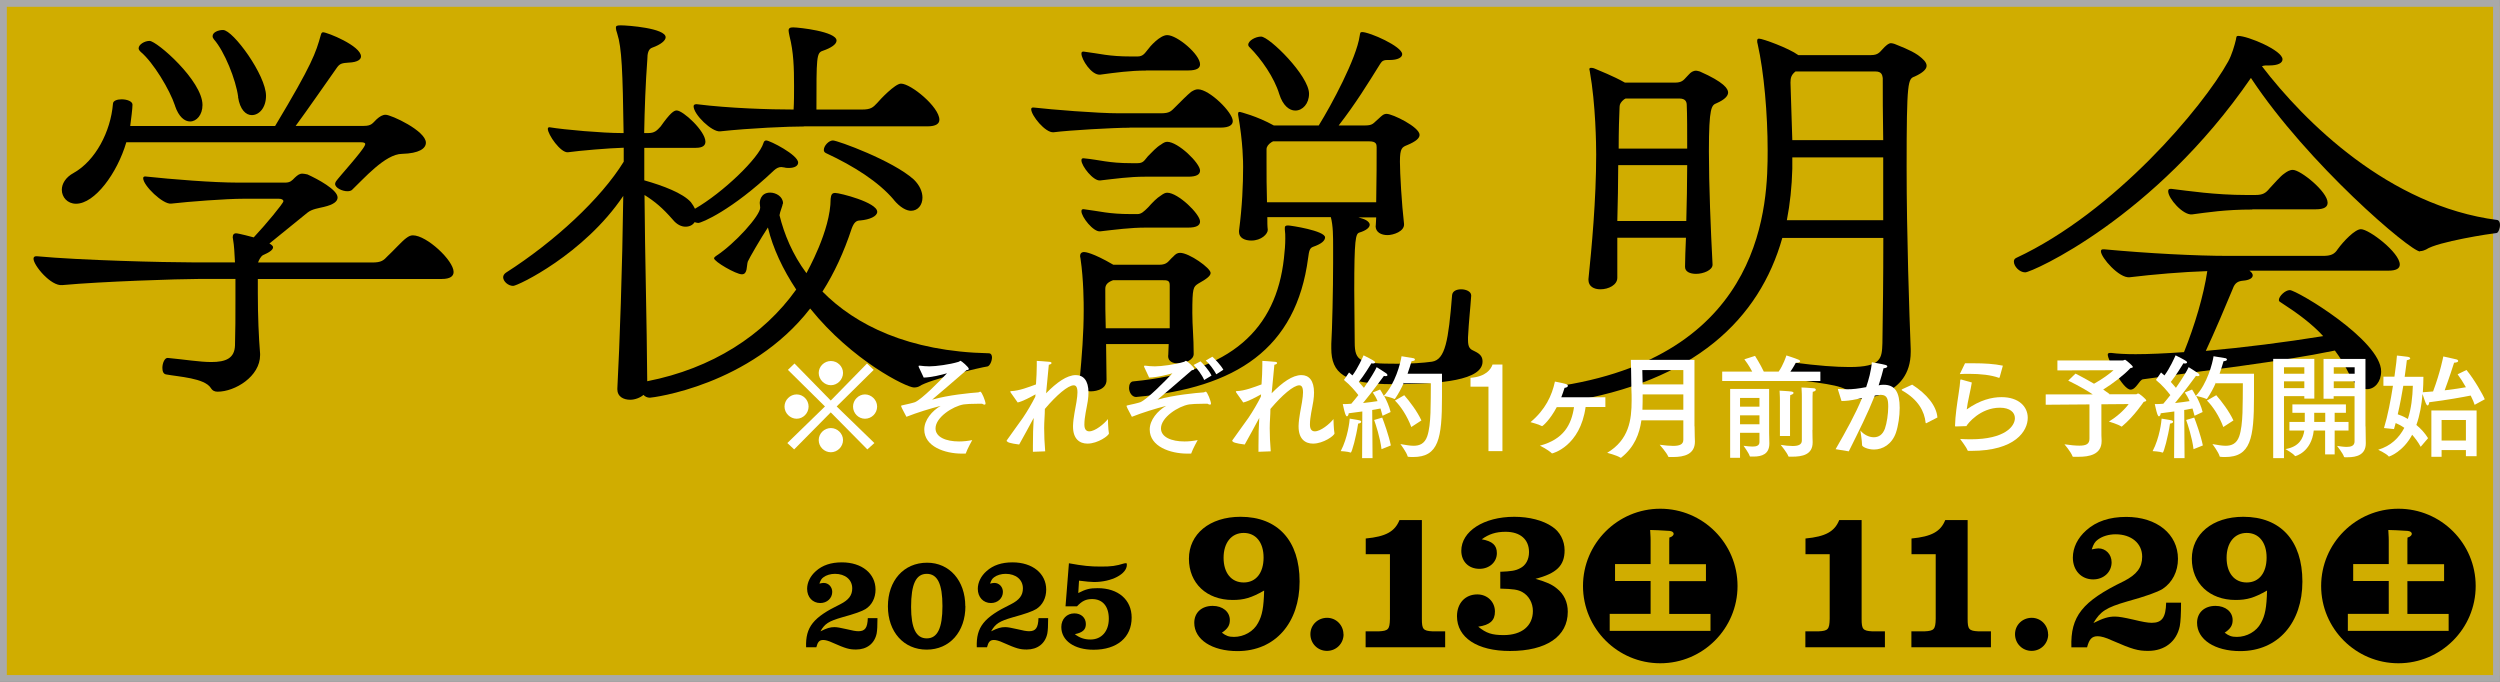 <?xml version="1.0" encoding="UTF-8"?>
<svg id="_レイヤー_2" data-name="レイヤー_2" xmlns="http://www.w3.org/2000/svg" viewBox="0 0 220.01 60">
  <rect x="0" y="0" width="220.01" height="60" fill="#808080" stroke="none"/>
  <defs>
    <style>
      .cls-1 {
        fill: #a9a9a9;
      }

      .cls-2 {
        fill: #d0ad00;
      }

      .cls-3 {
        fill: #fff;
      }
    </style>
  </defs>
  <g id="_レイヤー_1-2" data-name="レイヤー_1">
    <g>
      <rect class="cls-2" x="0" y=".5" width="220" height="59"/>
      <path class="cls-1" d="M219.4.6v58.81H.6V.6h218.81M220,0H0v60h220V0h0Z"/>
      <g>
        <path d="M70.94,56.96c-.06-1.78.62-2.63,3-3.78.75-.38,1.06-.79,1.06-1.4,0-.77-.62-1.28-1.52-1.28-.38,0-.76.11-1.01.3-.17.12-.25.25-.36.56.16-.04.3-.06.38-.06.42,0,.75.35.75.79,0,.56-.46.98-1.05.98-.68,0-1.16-.52-1.16-1.25,0-.56.28-1.13.77-1.56.58-.52,1.33-.77,2.29-.77,1.75,0,2.96.98,2.96,2.4,0,.73-.32,1.36-.88,1.71q-.46.29-2.04.72c-1.21.35-1.54.56-1.93,1.24.58-.29.86-.37,1.24-.37.22,0,.54.06,1.02.17.54.13.85.19,1.08.19.59,0,.8-.3.83-1.15h.85q0,.96-.07,1.34c-.18.89-.86,1.42-1.81,1.42-.59,0-.9-.08-2.07-.6-.36-.17-.64-.24-.82-.24-.34,0-.49.17-.61.64h-.89Z"/>
        <path d="M84.96,53.34c0,2.27-1.39,3.83-3.41,3.83s-3.41-1.56-3.41-3.81,1.38-3.84,3.45-3.84c1.97,0,3.36,1.58,3.36,3.83ZM80.18,53.41c0,1.88.44,2.77,1.38,2.77s1.38-.9,1.38-2.84-.43-2.84-1.38-2.84-1.38.9-1.38,2.92Z"/>
        <path d="M85.96,56.96c-.06-1.78.62-2.63,3-3.78.75-.38,1.06-.79,1.06-1.4,0-.77-.62-1.28-1.52-1.28-.38,0-.76.11-1.01.3-.17.12-.25.25-.36.56.16-.04.3-.06.38-.06.42,0,.75.35.75.79,0,.56-.46.98-1.05.98-.68,0-1.16-.52-1.16-1.25,0-.56.28-1.13.77-1.56.58-.52,1.33-.77,2.29-.77,1.75,0,2.96.98,2.96,2.4,0,.73-.32,1.36-.88,1.71q-.46.29-2.04.72c-1.21.35-1.54.56-1.93,1.24.58-.29.86-.37,1.24-.37.22,0,.54.06,1.02.17.54.13.85.19,1.08.19.59,0,.8-.3.83-1.15h.85q0,.96-.07,1.34c-.18.89-.86,1.42-1.81,1.42-.59,0-.9-.08-2.07-.6-.36-.17-.64-.24-.82-.24-.34,0-.49.17-.61.64h-.89Z"/>
        <path d="M94.87,52.2c.7-.36,1.04-.44,1.73-.44,1.81,0,2.99,1.02,2.99,2.59,0,1.74-1.28,2.83-3.35,2.83-1.7,0-2.84-.8-2.84-2,0-.7.48-1.2,1.15-1.2.59,0,1.01.38,1.01.94,0,.49-.28.75-.97.89.42.32.83.47,1.38.47.97,0,1.61-.72,1.61-1.83s-.56-1.73-1.47-1.73c-.54,0-.89.17-1.33.64h-1.01l.3-3.79c1.26.23,1.87.29,2.81.29s1.31-.05,2.06-.28c.06-.01.11-.02.16-.02s.07.05.07.14c0,.82-1.34,1.52-2.89,1.52-.3,0-.66-.04-1.32-.12l-.07,1.12Z"/>
        <path d="M108.59,56.05c.88,0,1.73-.48,2.12-1.22.37-.66.5-1.36.54-2.86-1.12.64-1.77.83-2.77.83-2.29,0-3.85-1.47-3.85-3.63s1.81-3.69,4.54-3.69c3.28,0,5.2,2.1,5.2,5.7s-2.12,6.12-5.47,6.12c-2.23,0-3.8-1.01-3.8-2.49,0-.9.65-1.49,1.62-1.49.88,0,1.51.52,1.51,1.25,0,.46-.18.76-.7,1.11.37.28.61.37,1.07.37ZM107.68,49.09c0,1.33.68,2.17,1.77,2.17s1.75-.85,1.75-2.19-.68-2.17-1.75-2.17-1.77.85-1.77,2.19Z"/>
        <path d="M118.24,55.82c0,.81-.64,1.46-1.46,1.46s-1.46-.65-1.46-1.47.66-1.44,1.47-1.44,1.44.66,1.44,1.46Z"/>
        <path d="M120.19,48.77v-1.38c1.77-.17,2.56-.61,2.97-1.62h1.97v8.7c0,.9.11,1.05.94,1.09h1.11v1.4h-7v-1.4h1.16c.83-.04.96-.17.98-1.09v-5.7h-2.12Z"/>
        <path d="M132,50.32c.98-.04,1.36-.09,1.77-.31.5-.24.79-.77.79-1.42,0-1.12-.77-1.79-2.06-1.79-.85,0-1.47.2-2.1.66.94.17,1.33.52,1.33,1.22,0,.79-.66,1.38-1.53,1.38-.96,0-1.6-.65-1.6-1.59,0-1.71,1.97-2.99,4.66-2.99,1.31,0,2.53.31,3.34.87.68.44,1.09,1.23,1.09,2.08,0,1.34-.7,2.03-2.56,2.51,1,.29,1.42.48,1.88.85.63.5.96,1.2.96,2.05,0,2.17-1.88,3.45-5.09,3.45-2.88,0-4.66-1.18-4.66-3.06,0-1.14.72-1.92,1.79-1.92.88,0,1.55.65,1.55,1.51,0,.79-.44,1.18-1.47,1.33.7.57,1.2.74,2.25.74,1.58,0,2.56-.81,2.56-2.12,0-.7-.35-1.34-.92-1.66-.39-.22-.79-.28-1.95-.31v-1.47Z"/>
        <path d="M146.11,44.77c3.76,0,6.8,3.05,6.8,6.8s-3.05,6.8-6.8,6.8-6.8-3.05-6.8-6.8,3.05-6.8,6.8-6.8ZM150.53,55.53v-1.5h-3.63v-2.89h3.23v-1.49h-3.23v-1.96s0-.17.01-.38c.25-.07.38-.21.38-.33,0-.13-.13-.24-.38-.26-.42-.04-1.6-.08-1.69-.08.04.52.04.92.04.92v2.08h-3.13v1.49h3.13v2.89h-3.6v1.5h8.86Z"/>
        <path d="M158.89,48.77v-1.38c1.77-.17,2.56-.61,2.97-1.62h1.97v8.7c0,.9.11,1.05.94,1.09h1.11v1.4h-7v-1.4h1.16c.83-.04.96-.17.98-1.09v-5.7h-2.12Z"/>
        <path d="M168.22,48.77v-1.38c1.77-.17,2.56-.61,2.97-1.62h1.97v8.7c0,.9.11,1.05.94,1.09h1.11v1.4h-7v-1.4h1.16c.83-.04.96-.17.98-1.09v-5.7h-2.12Z"/>
        <path d="M180.25,55.82c0,.81-.64,1.46-1.46,1.46s-1.46-.65-1.46-1.47.66-1.44,1.47-1.44,1.44.66,1.44,1.46Z"/>
        <path d="M182.29,56.96c-.09-2.73.96-4.04,4.61-5.81,1.16-.59,1.62-1.22,1.62-2.16,0-1.18-.96-1.97-2.34-1.97-.59,0-1.16.17-1.55.46-.26.18-.39.39-.55.87.24-.05.46-.09.59-.09.65,0,1.16.53,1.16,1.22,0,.87-.7,1.51-1.62,1.51-1.05,0-1.79-.79-1.79-1.92,0-.87.42-1.73,1.18-2.4.88-.79,2.05-1.18,3.52-1.18,2.69,0,4.55,1.51,4.55,3.69,0,1.12-.5,2.08-1.34,2.64q-.7.44-3.13,1.11c-1.86.54-2.36.87-2.97,1.9.88-.44,1.33-.57,1.9-.57.33,0,.83.09,1.57.26.83.2,1.31.29,1.66.29.9,0,1.24-.46,1.27-1.77h1.31q0,1.47-.11,2.06c-.28,1.36-1.33,2.18-2.78,2.18-.9,0-1.38-.13-3.19-.92-.55-.26-.98-.37-1.25-.37-.52,0-.75.26-.94.98h-1.36Z"/>
        <path d="M196.85,56.05c.88,0,1.73-.48,2.12-1.22.37-.66.5-1.36.54-2.86-1.12.64-1.77.83-2.77.83-2.29,0-3.85-1.47-3.85-3.63s1.81-3.69,4.53-3.69c3.28,0,5.2,2.1,5.2,5.7s-2.12,6.12-5.47,6.12c-2.23,0-3.8-1.01-3.8-2.49,0-.9.65-1.49,1.62-1.49.88,0,1.51.52,1.51,1.25,0,.46-.18.76-.7,1.11.37.28.61.37,1.07.37ZM195.95,49.09c0,1.33.68,2.17,1.77,2.17s1.75-.85,1.75-2.19-.68-2.17-1.75-2.17-1.77.85-1.77,2.19Z"/>
        <path d="M211.07,44.77c3.76,0,6.8,3.05,6.8,6.8s-3.05,6.8-6.8,6.8-6.8-3.05-6.8-6.8,3.05-6.8,6.8-6.8ZM215.49,55.53v-1.5h-3.63v-2.89h3.23v-1.49h-3.23v-1.96s0-.17.01-.38c.25-.07.38-.21.38-.33,0-.13-.13-.24-.38-.26-.42-.04-1.6-.08-1.69-.08.04.52.04.92.04.92v2.08h-3.13v1.49h3.13v2.89h-3.6v1.5h8.86Z"/>
      </g>
      <g>
        <path d="M22.69,24.56v1.23c0,1.99.08,3.91.2,5.35v.11c0,1.88-2.21,3.22-3.74,3.22-.24,0-.44-.07-.6-.33-.56-.87-2.81-.98-3.94-1.19-.24-.04-.32-.29-.32-.58,0-.4.2-.9.48-.87,1.49.14,2.81.36,3.82.36,1.29,0,2.05-.33,2.09-1.45.04-1.27.04-2.61.04-4.05v-1.81h-3.3c-1.65,0-8.48.22-11.94.54-1,.11-2.53-1.74-2.53-2.32,0-.14.08-.22.24-.22h.04c3.86.36,11.26.54,13.67.54h3.78c-.04-.83-.08-1.52-.16-1.95,0-.11-.04-.18-.04-.25,0-.25.12-.36.28-.36.24,0,1.45.33,1.57.36,1.05-1.12,2.61-3,2.61-3.18,0-.14-.16-.22-.4-.22h-3.1c-1.53,0-4.82.25-6.39.43-.72.07-2.45-1.59-2.45-2.24,0-.07.04-.15.16-.15h.04c2.33.25,5.95.54,8.16.54h4.14c.44,0,.6-.18.84-.43.24-.22.4-.36.68-.36.12,0,.28.04.44.07.88.4,2.65,1.34,2.65,2.03,0,.33-.32.62-1.21.83-.44.11-1.05.18-1.45.51l-3.34,2.71c.12.07.32.18.32.33,0,.18-.2.4-.88.69-.2.11-.36.43-.44.65h10.05c.8,0,1-.18,1.37-.58.4-.36,1.25-1.3,1.61-1.56.24-.18.4-.25.6-.25,1.21,0,3.58,2.21,3.58,3.22,0,.36-.28.62-1.04.62h-16.2ZM11.11,12.54c-.8,2.71-2.77,5.39-4.42,5.39-.76,0-1.25-.58-1.25-1.23,0-.51.32-1.09,1.04-1.48,1.93-1.08,3.26-3.65,3.46-6.08,0-.29.4-.4.76-.4.48,0,.96.18.96.47,0,.33-.12,1.27-.2,1.88h12.75c3.3-5.5,3.58-6.44,4.02-8,.04-.14.08-.25.2-.25.36,0,3.34,1.19,3.34,2.13,0,.25-.28.51-1.08.54-.56.04-.76.07-1.01.4-.92,1.3-2.65,3.8-3.66,5.17h5.99c.68,0,.76-.22,1.13-.58.28-.25.52-.4.8-.4.48,0,3.54,1.41,3.54,2.46,0,.51-.6.94-2.09.98-1.49,0-3.42,2.24-4.42,3.18-.08.07-.24.11-.4.11-.44,0-1.08-.29-1.08-.65,0-.07.04-.14.08-.22.24-.36,2.29-2.6,2.53-3.15.04-.07.04-.11.04-.14,0-.11-.16-.15-.4-.15H11.11ZM15.41,9.32c-.48-1.45-1.93-3.83-3.01-4.74-.12-.11-.2-.22-.2-.33,0-.33.52-.65.96-.65.64,0,4.66,3.51,4.66,5.64,0,.87-.52,1.45-1.09,1.45-.48,0-1-.4-1.33-1.38ZM20.96,8.53c-.2-1.52-1.21-4.02-2.13-5.06-.08-.11-.12-.18-.12-.29,0-.33.48-.54.92-.54.88,0,3.78,3.98,3.78,5.79,0,1.05-.6,1.7-1.25,1.7-.52,0-1.04-.47-1.21-1.59Z"/>
        <path d="M68.88,17.93c0,.18-.24.69-.28,1.01.4,1.63,1.13,3.44,2.37,5.1.04-.11,2.13-3.73,2.13-6.55.04-.36.12-.51.4-.51.4,0,3.7.83,3.7,1.66,0,.4-.68.69-1.49.76-.36,0-.56.18-.76.72-.68,2.06-1.53,3.91-2.57,5.54,2.89,2.93,7.56,5.28,14.64,5.43.2,0,.28.18.28.36,0,.33-.2.76-.4.8-.56.07-5.15,1.16-5.99,1.74-.12.07-.28.11-.48.11-.64,0-5.43-2.35-9.13-6.95-5.27,6.8-13.91,7.85-14.11,7.85-.24,0-.44-.11-.56-.25-.28.25-.76.43-1.17.43-.6,0-1.13-.29-1.13-.9v-.11c.2-3.76.44-10.6.52-16.93-3.46,5.14-9.29,7.92-9.69,7.92-.44,0-.88-.4-.88-.76,0-.14.08-.29.24-.4,4.3-2.75,8.36-6.51,10.37-9.77v-1.23c-1.33.04-3.82.25-4.91.4-.64.07-1.77-1.56-1.77-2.06,0-.07.04-.14.12-.14h.04c1.33.22,4.66.51,6.35.51h.16c-.08-5.43-.16-7.52-.56-8.75-.08-.22-.12-.4-.12-.51,0-.18.08-.22.44-.22.6,0,3.94.25,3.94,1.05,0,.29-.44.65-1.17.91-.36.11-.44.54-.44,1.01-.16,2.17-.24,4.34-.28,6.51h.36c.56,0,.76-.22,1.09-.58.84-1.19,1.17-1.41,1.41-1.41.56,0,2.53,1.81,2.53,2.75,0,.33-.24.54-.84.54h-4.54v2.86c1.65.47,3.38,1.12,4.1,1.92.16.22.28.4.36.58,2.45-1.41,5.63-4.45,6.03-5.79.04-.14.12-.22.24-.22.32,0,2.81,1.27,2.81,1.95,0,.29-.32.47-.8.47-.12,0-.28,0-.4-.04-.08,0-.2-.04-.28-.04-.24,0-.44.11-.64.29-3.74,3.54-6.39,4.63-6.67,4.63-.12,0-.2-.04-.32-.07-.16.25-.44.4-.8.4s-.76-.18-1.12-.62c-.92-1.05-1.57-1.59-2.49-2.17.04,5.46.2,10.96.24,16.39,5.71-1.12,10.25-4.05,13.11-8.07-1.17-1.77-2.05-3.62-2.49-5.46-.6.9-1.65,2.71-1.77,3-.12.36,0,1.12-.52,1.12s-2.45-1.12-2.45-1.41c0-.04.04-.11.2-.22,1.65-1.08,3.86-3.54,3.86-4.23,0-.14-.04-.29-.04-.43,0-.07.04-.9.92-.9.52,0,1.13.36,1.13.94v.04ZM70.77,11.13c-1.41,0-4.7.14-7.4.43-.72.07-2.33-1.48-2.33-2.21,0-.11.08-.18.24-.18h.04c2.85.36,6.43.47,8.52.47.04-.65.04-1.38.04-2.06,0-1.63-.04-3-.4-4.41-.04-.22-.08-.36-.08-.47,0-.22.12-.29.4-.29.48,0,3.82.36,3.82,1.16,0,.33-.48.65-1.21.9-.56.18-.56.54-.56,5.17h4.02c.76,0,.96-.18,1.33-.58.24-.29,1.57-1.7,2.09-1.7.88,0,3.38,2.06,3.38,3.18,0,.33-.28.58-1.05.58h-10.86ZM78.65,17.57c-1.33-1.56-3.46-2.93-5.95-4.09-.16-.07-.2-.18-.2-.29,0-.36.44-.83.8-.83.4,0,5.27,1.77,7.12,3.44.52.51.76,1.08.76,1.59,0,.65-.4,1.16-1.01,1.16-.4,0-.96-.29-1.53-.98Z"/>
        <path d="M99.39,11.24c-1.37,0-5.27.22-6.67.4-.72.07-1.97-1.48-1.97-2.03,0-.07.04-.15.16-.15h.04c1.57.18,5.59.51,7.56.51h3.62c.84,0,.92-.18,1.37-.62.36-.36,1-1.01,1.33-1.27.24-.15.4-.22.6-.22,1,0,3.06,2.03,3.06,2.79,0,.33-.28.58-1.08.58h-8ZM102.81,31.29c0-.36.04-.69.04-1.01h-5.51c0,1.01.04,2.03.04,3.11.04,1.05-1.33,1.05-1.37,1.05-.52,0-1-.25-1-.83v-.14c.2-2.13.36-4.12.36-6.19,0-.51,0-2.64-.28-4.52,0-.07-.04-.15-.04-.22,0-.22.12-.36.36-.36.08,0,.72.04,2.57,1.12h4.02c.76,0,.8-.33,1.25-.72.2-.22.36-.33.6-.33.8,0,2.69,1.34,2.69,1.77,0,.25-.32.51-1.09.94-.44.29-.52.36-.52,2.57,0,1.19.12,2.13.12,3.62,0,.51-.72.83-1.37.83-.48,0-.88-.18-.88-.65v-.04ZM100.84,6.21c-1.37,0-2.69.18-4.02.36-.76.07-1.65-1.34-1.65-1.85,0-.11.04-.18.16-.18h.04c1.45.18,2.17.43,4.18.43h.56c.48,0,.64-.29.88-.58.2-.29,1.09-1.3,1.73-1.3.88,0,2.89,1.7,2.89,2.57,0,.33-.28.54-1.04.54h-3.74ZM100.76,15.55c-1.37,0-2.61.18-3.94.33-.6.07-1.65-1.27-1.65-1.77,0-.11.04-.18.16-.18h.04c1.45.14,2.17.43,4.18.43h.56c.52,0,.6-.25.92-.62.36-.36.76-.8,1.13-1.01.24-.18.4-.25.56-.25.96,0,2.89,1.88,2.89,2.53,0,.33-.28.54-1.04.54h-3.82ZM100.84,20.03c-1.37,0-2.69.18-4.02.33-.6.07-1.65-1.27-1.65-1.77,0-.11.04-.18.16-.18h.04c1.45.18,2.17.43,4.18.43h.56c.32,0,.56-.22.92-.58.36-.4.76-.83,1.13-1.05.24-.18.4-.25.56-.25.96,0,2.89,1.88,2.89,2.53,0,.33-.28.54-1.04.54h-3.74ZM97.95,24.66c-.48.18-.68.4-.68.76,0,1.19,0,2.35.04,3.47h5.63v-3.8c0-.43-.24-.43-.64-.43h-4.34ZM100,34.94c-.4,0-.64-.43-.64-.8,0-.29.12-.58.4-.58,8.64-.83,12.54-4.63,13.23-10.82.08-.69.12-1.23.12-1.74,0-.25,0-.54-.04-.8v-.14c0-.14.04-.22.28-.22s3.26.47,3.26,1.05c0,.29-.32.58-1.05.83-.32.11-.36.4-.44.98-1.05,8-6.35,11.43-15.08,12.23h-.04ZM121.07,19.89c0-.22.04-.47.04-.76h-1.57l.36.11c.44.14.64.36.64.54,0,.25-.32.51-.92.69-.32.11-.44.58-.44,5.03,0,1.56.04,3.15.04,4.63,0,1.7.48,1.88,3.74,1.88,1.17,0,2.29-.07,3.06-.18,1.17-.18,1.45-1.84,1.77-5.86.04-.36.4-.51.8-.51s.88.18.88.54v.04c-.08,1.19-.2,2.13-.28,3.65v.22c0,.72.2.83.6,1.01.52.25.68.51.68.9,0,1.63-3.58,1.99-7.88,1.99s-5.43-.98-5.43-3.15v-.4c.08-1.34.16-4.74.16-7.13v-1.38c0-.98,0-1.88-.2-2.64h-5.59c0,.43,0,.8.04,1.12,0,.36-.56.94-1.45.94-.56,0-1.08-.22-1.08-.76v-.11c.28-2.13.36-4.05.36-5.61,0-.36,0-2.1-.44-4.59v-.11c0-.11.04-.14.16-.14,0,0,1.49.36,2.98,1.19h3.94s.04,0,.04-.04c1.08-1.74,3.3-5.86,3.58-7.85.04-.22.04-.33.2-.33.68,0,3.54,1.27,3.54,1.95,0,.29-.4.51-1.09.51h-.24c-.28,0-.44.07-.6.33-1.13,1.81-2.17,3.51-3.66,5.43h2.33c.72,0,.72-.22,1.21-.62.24-.22.4-.4.68-.4.52,0,2.9,1.16,2.9,1.85,0,.29-.32.58-1.09.9-.44.18-.64.25-.64,1.45,0,1.01.16,3.76.36,5.46.08.69-.96,1.01-1.45,1.01-.56,0-1.05-.25-1.05-.8v-.04ZM112.58,8.28c-.44-1.45-1.57-3.08-2.61-4.12-.08-.07-.12-.15-.12-.22,0-.36.64-.72,1.13-.72.72,0,4.22,3.44,4.22,5.03,0,.87-.56,1.48-1.21,1.48-.52,0-1.09-.43-1.41-1.45ZM112.02,12.44s-.08.07-.12.07c-.28.18-.44.4-.44.62v1.16c0,1.05,0,2.32.04,3.51h9.61c.04-1.84.04-3.98.04-4.85,0-.25-.04-.51-.64-.51h-8.48Z"/>
        <path d="M157.81,31.9c2.21.29,3.78.4,4.95.4,2.85,0,2.85-.8,2.9-2.1.04-2.32.08-5.72.08-9.26h-8.89c-2.01,7.13-7.72,12.66-18.98,14.44h-.08c-.48,0-.8-.47-.8-.87,0-.29.12-.51.52-.58,17.89-2.89,18.05-16.21,18.05-20.69,0-3.18-.32-6.91-.88-9.37-.04-.11-.04-.18-.04-.29s.04-.18.16-.18c.32,0,2.61.83,3.46,1.45h6.39c.72,0,.8-.33,1.21-.72.2-.18.36-.33.56-.33.12,0,.2.04.32.07.32.14,1.37.51,2.05.98.44.33.76.62.76.94,0,.29-.32.61-1.04.94-.6.22-.72.29-.72,8,0,5.93.24,12.95.36,15.99v.25c0,4.02-4.34,4.12-4.5,4.12-.24,0-.4-.07-.6-.33-.68-.83-1.77-.9-5.43-1.41-.24-.04-.36-.29-.36-.58,0-.4.2-.87.52-.87h.04ZM142.33,20.9v3.55c0,.62-.76,1.01-1.49,1.01-.56,0-1.05-.25-1.05-.83v-.07c.28-2.71.68-6.95.68-10.96,0-.83-.04-4.41-.56-7.31,0-.07-.04-.14-.04-.18,0-.11.04-.14.16-.14.04,0,.16,0,.32.07.4.18,1.57.62,2.65,1.23h4.42c.72,0,.8-.33,1.21-.72.16-.18.36-.33.64-.33.08,0,.2.04.32.07,2.13.94,2.49,1.52,2.49,1.85,0,.29-.28.62-1.01.94-.44.18-.68.29-.68,4.23,0,3,.16,6.91.32,9.95v.04c0,.47-.8.8-1.45.8-.52,0-.97-.18-.97-.61v-.04c0-.62.04-1.52.08-2.53h-6.07ZM142.41,14.53c0,1.59-.04,3.29-.08,4.92h6.07c.04-1.59.08-3.22.08-4.92h-6.07ZM143.05,8.67s-.08.07-.12.07c-.28.22-.4.43-.4.65-.04.83-.08,2.13-.08,3.69h6.03c0-1.48,0-3.04-.04-3.83,0-.25-.08-.58-.64-.58h-4.74ZM165.73,13.85h-8v1.01c-.04,1.56-.2,3.08-.48,4.52h8.48v-5.54ZM158.01,6.29c-.36.29-.44.54-.44.98l.16,5.06h8c-.04-2.17-.04-4.09-.04-5.46-.04-.25-.08-.58-.64-.58h-7.04Z"/>
        <path d="M212.97,22.13c-.84,0-9.89-7.71-14.88-15.27-8.48,12.34-19.3,17.11-19.86,17.11-.52,0-1-.54-1-.94,0-.14.04-.25.2-.33,8.68-4.05,16.44-13.28,18.66-17.29.32-.58.56-1.41.68-1.92.04-.25.04-.33.2-.33.84,0,3.9,1.27,3.9,2.06,0,.33-.4.54-1.17.54h-.32c-.12,0-.24.04-.32.07,3.74,4.88,11.18,12.3,20.71,13.53.16.04.24.22.24.43,0,.33-.16.72-.32.72-.44.04-5.19.76-6.19,1.45-.16.07-.32.14-.52.14ZM197.97,23.83c.2.14.28.29.28.4,0,.25-.32.43-.84.47-.4.04-.72.14-.92.72-.52,1.27-1.61,3.83-2.37,5.46,3.3-.29,7-.76,10.33-1.3-.96-1.05-2.21-1.99-3.78-3-.08-.04-.12-.11-.12-.18,0-.33.56-.87.96-.87.6,0,8.04,4.41,8.04,7.16,0,.9-.56,1.56-1.25,1.56-.48,0-1.09-.36-1.53-1.27-.4-.8-.8-1.48-1.29-2.13-4.87,1.01-11.38,1.74-16.89,2.53-.32.04-.6.91-1.09.91-.68,0-2.01-2.61-2.01-3.08,0-.11.08-.15.2-.15h.12c.52.07,1.25.11,2.13.11,1.17,0,2.65-.07,4.26-.18.96-2.39,1.73-4.99,2.05-7.13-2.21.07-4.74.29-6.83.54-.92.11-2.53-1.74-2.53-2.28,0-.11.04-.18.2-.18h.08c3.86.36,8.12.58,10.94.58h8.32c.68,0,1.01-.14,1.29-.58.52-.72,1.53-1.77,2.05-1.77.72,0,3.42,2.06,3.42,3.11,0,.33-.28.54-1,.54h-12.22ZM198.21,18.44c-2.37,0-3.94.25-5.31.43-.8.07-2.09-1.41-2.09-2.03,0-.14.04-.22.2-.22h.08c1.49.18,3.86.54,6.59.54h.8c.68,0,.92-.18,1.25-.58.32-.33.96-1.09,1.29-1.3.24-.18.48-.33.76-.33.68,0,3.06,1.92,3.06,2.89,0,.36-.28.58-1.04.58h-5.59Z"/>
      </g>
      <g>
        <path class="cls-3" d="M71.16,35.78c0,.58-.48,1.07-1.05,1.07s-1.07-.49-1.07-1.07.49-1.07,1.07-1.07,1.05.49,1.05,1.07ZM73.63,35.77l3.32,3.22-.62.56-3.22-3.26-3.22,3.26-.6-.56,3.31-3.22-3.26-3.22.58-.56,3.19,3.26,3.19-3.26.59.56-3.26,3.22ZM73.12,33.9c-.58,0-1.07-.51-1.07-1.08s.49-1.05,1.07-1.05,1.07.47,1.07,1.05-.49,1.08-1.07,1.08ZM73.12,39.8c-.58,0-1.07-.48-1.07-1.07s.5-1.06,1.07-1.06,1.07.48,1.07,1.06-.49,1.07-1.07,1.07ZM76.12,36.85c-.58,0-1.05-.49-1.05-1.07s.49-1.07,1.05-1.07,1.07.48,1.07,1.07-.48,1.07-1.07,1.07Z"/>
        <path class="cls-3" d="M80.85,32.28s-.01-.04-.01-.06c0-.02.01-.04.06-.04h.05c.24.03.53.06.84.06.58,0,1.78-.16,2.54-.39.12-.03.15-.1.2-.1.06,0,.73.55.73.72,0,.05-.06.09-.21.11-.83.71-2.5,2.17-3.02,2.59,1.45-.41,3.36-.59,4.07-.64.05,0,.11-.06.17-.06.14,0,.46.86.46,1.03,0,.08-.03.11-.09.11s-.13-.03-.21-.08h-.29c-.63,0-1.15.03-1.33.06-.96.16-2.48,1.14-2.48,2.11,0,.77.92,1.15,2.07,1.15.38,0,.76-.04,1.16-.12-.02.03-.44.8-.55,1.13,0,.05-.03.06-.08.06-.09,0-.19,0-.29,0-1.48,0-3.3-.62-3.3-2.12,0-.84.69-1.65,1.44-2.08-.9.23-2.05.58-3.01.96,0-.02-.47-.85-.47-.94,0-.04.02-.06.1-.07.26-.05,1.02-.23,1.13-.28.62-.28,2.17-1.86,2.81-2.54-.45.13-1.34.36-2.05.38l-.45-.96Z"/>
        <path class="cls-3" d="M91.12,34.71c-.4.22-1.1.61-1.56.71l-.62-.88s-.03-.05-.03-.07c0-.03.02-.05.06-.05.72-.02,1.57-.36,2.2-.59.04-.61.07-1.19.07-1.64,0-.16,0-.31,0-.43,0,0,.77.04,1.1.08.14,0,.2.06.2.11,0,.06-.08.12-.24.15-.06.64-.16,1.58-.24,2.51.93-.95,1.83-1.6,2.62-1.6.66,0,1.11.47,1.11,1.54,0,.22-.02.47-.06.74-.11.7-.3,1.4-.3,2.08,0,.43.18.59.43.59.51,0,1.31-.65,1.64-1.08,0,0,.02.92.09,1.26,0,.19-.97.9-1.89.9-.69,0-1.27-.41-1.27-1.5v-.07c.02-.73.22-1.55.3-2.08.06-.37.09-.66.09-.86,0-.48-.14-.62-.33-.62-.5,0-1.51.86-2.54,2.08v.04c0,.5-.06,1.04-.06,1.65s.03,1.32.09,2.04l-1.08.04v-.51c0-.87.02-1.74.07-2.47-.44.8-.87,1.63-1.28,2.34,0,0-.98-.11-1.04-.26-.04-.01-.06-.03-.06-.06,0-.02,0-.04.02-.06.42-.61.97-1.34,1.41-1.97.37-.55.78-1.24,1.09-1.86l.02-.23Z"/>
        <path class="cls-3" d="M100.69,32.28s-.01-.04-.01-.06c0-.02.01-.04.06-.04h.05c.24.03.53.06.84.06.58,0,1.78-.16,2.54-.39.12-.03.15-.1.2-.1.06,0,.73.55.73.72,0,.05-.06.09-.21.11-.83.71-2.5,2.17-3.02,2.59,1.45-.41,3.36-.59,4.07-.64.05,0,.11-.06.17-.06.14,0,.46.86.46,1.03,0,.08-.03.11-.09.11s-.13-.03-.21-.08h-.29c-.63,0-1.15.03-1.33.06-.96.16-2.48,1.14-2.48,2.11,0,.77.92,1.15,2.07,1.15.38,0,.76-.04,1.16-.12-.02.03-.44.8-.55,1.13,0,.05-.03.06-.08.06-.09,0-.19,0-.29,0-1.48,0-3.3-.62-3.3-2.12,0-.84.69-1.65,1.44-2.08-.9.23-2.05.58-3.01.96,0-.02-.47-.85-.47-.94,0-.04.02-.06.1-.07.26-.05,1.02-.23,1.13-.28.62-.28,2.17-1.86,2.81-2.54-.45.13-1.34.36-2.05.38l-.45-.96ZM105.97,33.44c-.17-.43-.66-1.07-.93-1.32l.61-.32c.17.15.76.79.97,1.25l-.64.39ZM107.04,32.94c-.22-.42-.63-.95-.93-1.21l.58-.34c.17.14.78.78.97,1.15l-.62.4Z"/>
        <path class="cls-3" d="M110.97,34.71c-.4.22-1.1.61-1.56.71l-.62-.88s-.03-.05-.03-.07c0-.03.02-.05.06-.05.72-.02,1.57-.36,2.2-.59.04-.61.07-1.19.07-1.64,0-.16,0-.31,0-.43,0,0,.77.04,1.1.08.14,0,.2.06.2.11,0,.06-.08.12-.24.15-.06.64-.16,1.58-.24,2.51.93-.95,1.83-1.6,2.62-1.6.66,0,1.11.47,1.11,1.54,0,.22-.02.47-.06.74-.11.7-.3,1.4-.3,2.08,0,.43.18.59.43.59.51,0,1.31-.65,1.64-1.08,0,0,.02.92.09,1.26,0,.19-.97.9-1.89.9-.69,0-1.27-.41-1.27-1.5v-.07c.02-.73.22-1.55.3-2.08.06-.37.09-.66.09-.86,0-.48-.14-.62-.33-.62-.5,0-1.51.86-2.54,2.08v.04c0,.5-.06,1.04-.06,1.65s.03,1.32.09,2.04l-1.08.04v-.51c0-.87.02-1.74.07-2.47-.44.8-.87,1.63-1.28,2.34,0,0-.98-.11-1.04-.26-.04-.01-.06-.03-.06-.06,0-.02,0-.04.02-.06.42-.61.97-1.34,1.41-1.97.37-.55.78-1.24,1.09-1.86l.02-.23Z"/>
        <path class="cls-3" d="M118.87,39.83h0c-.25-.1-.88-.13-.88-.13.62-1.18.78-2.63.79-2.86.14.03.68.1.89.16.08.02.12.07.12.12,0,.07-.08.14-.27.16-.17,1.16-.55,2.55-.65,2.55ZM123.55,33.67c-.21.48-.47.97-.78,1.42,0,0-.02.02-.03.02,0,0-.02,0-.03,0-.23-.12-.73-.23-.9-.27.21.39.45.91.57,1.42l-.71.33c-.05-.2-.11-.42-.18-.64-.19.04-.44.08-.73.13l.03,4.24h-.92l.02-4.11c-.39.06-.79.11-1.2.16,0,.13-.08.27-.15.27-.05,0-.1-.06-.15-.2-.1-.29-.21-.85-.22-.88.24,0,.5,0,.75-.03.21-.24.42-.51.62-.76-.27-.35-.73-.9-1.27-1.33l.45-.66c.1.08.2.17.3.26.48-.64.87-1.53.98-1.77.86.44,1.01.52,1.01.62,0,.06-.07.1-.18.1-.04,0-.09,0-.14-.02-.12.2-.67,1.1-1.11,1.64.17.19.33.37.45.52.55-.79,1-1.53,1.12-1.82.04.03.67.41.84.54.07.05.11.11.11.16s-.04.09-.15.09c-.04,0-.1,0-.16-.02-.09.12-1.02,1.4-1.84,2.39.52-.06.98-.12,1.28-.17-.12-.29-.27-.55-.42-.76l.64-.26c.06.08.18.29.33.56,1-1.06,1.47-2.87,1.56-3.49,0,0,.84.13,1.03.17.08,0,.15.07.15.13s-.08.12-.3.14c-.08.27-.19.65-.35,1.1h3.03v2.03c0,3.66-.29,5.3-2.54,5.3-.13,0-.27,0-.41-.02-.03,0-.06,0-.07-.03-.09-.37-.64-1.09-.64-1.09.39.06.79.15,1.16.15.53,0,.97-.18,1.2-.83.36-1.03.3-2.93.32-4.67h-2.36ZM121.64,36.75c.15.39.57,1.53.76,2.45l-.82.33c-.13-1.04-.51-2.18-.65-2.57l.71-.21ZM124.2,37.58c-.35-.95-.93-1.83-1.44-2.33l.82-.47c.47.54,1.13,1.4,1.51,2.22l-.89.58Z"/>
        <path class="cls-3" d="M132.23,39.7h-1.24v-5.67h-1.58v-.78c1.36-.1,1.8-.76,1.94-1.17h.87v7.63Z"/>
        <path class="cls-3" d="M141.29,35.82h-1.75c-.48,3.46-2.9,4.08-2.94,4.08-.02,0-.04,0-.06-.03-.04-.05-.41-.35-1.02-.65,2.08-.56,2.77-1.83,3-3.39h-1.52c-.59,1.12-1.23,1.67-1.29,1.67-.02,0-.03-.01-.06-.02-.23-.14-.94-.32-.96-.33,1.31-1.09,1.89-2.35,2.15-3.57,0,0,.7.13.95.21.13.04.19.1.19.16,0,.11-.15.17-.29.18-.09.29-.19.57-.29.83h3.88v.87Z"/>
        <path class="cls-3" d="M149.13,37.52c0,.7.03,1.22.03,1.34,0,1.11-.92,1.36-1.93,1.36-.11,0-.21,0-.32,0-.05,0-.09,0-.11-.06-.11-.3-.74-1.02-.74-1.02.47.06.86.1,1.18.1.58,0,.9-.13.9-.54v-1.71h-3.69c-.17,1.18-.6,2.34-1.75,3.26-.02.02-.04.04-.06.04-.02,0-.03-.01-.05-.02-.3-.2-1.15-.42-1.15-.42,1.92-1.15,2.15-2.9,2.15-4.6,0-.34,0-.67-.02-1,0-.8-.05-2.58-.05-2.58h5.6v5.85ZM144.53,32.57s.02.56.03,1.26h3.58v-1.26h-3.61ZM144.56,34.71c0,.44,0,.89-.02,1.35h3.6v-1.35h-3.58Z"/>
        <path class="cls-3" d="M160.21,33.53h-8.65v-.83h2.64c-.27-.52-.63-1.01-.69-1.08l.94-.3s.47.74.77,1.38h1.31c.4-.56.66-1.35.68-1.42,0,0,.73.23,1.06.37.1.04.15.09.15.14,0,.07-.11.13-.28.13-.03,0-.07,0-.1,0-.02.04-.23.44-.48.79h2.64v.83ZM155.69,38.11c0,.16.02.89.02.89v.04c0,.92-.65,1.14-1.39,1.14-.09,0-.18,0-.27,0-.04,0-.06,0-.07-.05-.07-.25-.54-.9-.54-.9.26.03.54.07.79.07.34,0,.61-.08.61-.4v-.81h-1.71v2.2h-.87v-6.06h3.43v3.89ZM153.13,35.02v.77h1.71v-.77h-1.71ZM153.13,36.55v.79h1.71v-.79h-1.71ZM157.53,38.37h-.89v-3.14s0-.46-.03-.85c.06.01.73.03,1.06.08.11.02.17.06.17.12s-.09.14-.29.19c-.02.22-.02.49-.02.53v3.08ZM159.5,37.83c0,.48.02.95.02,1.06v.05c0,1.08-.92,1.25-1.8,1.25h-.26s-.07,0-.08-.04c-.09-.29-.67-1-.67-1,.37.06.73.1,1.05.1.48,0,.81-.11.81-.48v-3.82c0-.08,0-.45-.03-.85,0,0,.77.03,1.08.07.12,0,.18.07.18.13,0,.07-.09.15-.27.18-.02.25-.02.53-.02.58v2.78Z"/>
        <path class="cls-3" d="M165.4,33.89c.13-.02.25-.03.37-.03,1.01,0,1.41.67,1.41,2.04,0,.71-.12,1.56-.33,2.18-.35,1.01-1.16,1.48-1.93,1.48-.57,0-1.05-.25-1.05-.38,0-.37-.15-1.29-.15-1.29.31.36.75.59,1.18.59s.78-.22.98-.76c.17-.49.29-1.29.29-1.92s-.07-1.05-.64-1.05c-.1,0-.42.04-.54.06-.63,1.59-1.36,3.04-2.29,4.91l-1.16-.19c.92-1.6,1.75-3.09,2.33-4.51-.16.03-.32.07-.48.11-.51.11-.94.16-1.33.16l-.3-.96s-.02-.06-.02-.07c0-.03.02-.03.05-.03h.04c.2.02.43.03.68.03.57,0,1.03-.06,1.72-.19.22-.65.44-1.43.5-2.19,0,0,.94.16,1.18.23.12.03.18.08.18.14,0,.08-.13.15-.33.16-.07.29-.25.95-.43,1.5h.07ZM169.55,37.23s-.04.02-.05.02c-.02,0-.03-.02-.04-.06-.1-.97-.63-2.01-2.04-2.81-.05-.03-.07-.06-.07-.07,0-.03.03-.05.08-.07l.85-.39c1.28.82,2.14,1.86,2.22,2.89l-.95.49Z"/>
        <path class="cls-3" d="M173.53,33.65c-.09.62-.39,1.79-.45,2.38,1.17-.83,2.21-1.08,3.06-1.08,1.54,0,2.31.85,2.31,1.82,0,1.14-1.07,2.91-4.98,2.91h-.23s-.07,0-.09-.05c-.1-.29-.62-.94-.65-1,.32.02.62.03.93.03,3.03,0,3.89-1.16,3.89-1.86,0-.51-.44-.92-1.32-.92-1.73,0-2.84,1.4-2.95,1.62-.04,0-.85.03-.93.03-.05,0-.07,0-.07-.06.02-.89.18-1.93.31-2.78.08-.53.14-.96.15-1.23,0-.05.02-.06.06-.06h.03l.92.26ZM175.97,33.21s-.02.04-.03.04-.02,0-.03,0c-.69-.25-1.63-.35-2.61-.35-.28,0-.55,0-.83.02l.46-.95c.26,0,.53,0,.78,0,.9,0,1.79.05,2.55.21l-.29,1.05Z"/>
        <path class="cls-3" d="M181.06,32.6v-.88h5.79s.11-.06.17-.06c.04,0,.68.52.68.63,0,.07-.1.08-.22.11-.53.58-1.58,1.39-2.39,1.88.19.13.38.26.55.39l-.03.03h2.4s.09-.07.16-.07c.11,0,.71.51.71.61,0,.07-.1.1-.23.13,0,0-.86,1.29-1.9,2.15,0,0-.03.02-.04.02h-.02c-.27-.2-1.1-.44-1.1-.44,1.15-.69,1.74-1.54,1.74-1.54l-2.4.02v2.1c0,.47,0,.91.02,1.06v.08c0,1.2-1.12,1.38-2.01,1.38-.17,0-.33,0-.48,0-.03,0-.06,0-.07-.04-.13-.38-.71-1.06-.71-1.06.54.08.97.12,1.31.12.61,0,.89-.15.89-.61v-3.02l-3.85.03v-.91h4.14c-.98-.66-2.16-1.21-2.16-1.21l.64-.62s.76.38,1.63.89c.73-.4,1.4-.9,1.72-1.19l-4.94.02Z"/>
        <path class="cls-3" d="M190.33,39.83h-.01c-.25-.1-.88-.13-.88-.13.62-1.18.78-2.63.79-2.86.14.03.68.1.89.16.08.02.12.07.12.12,0,.07-.08.14-.27.16-.17,1.16-.55,2.55-.64,2.55ZM195.01,33.67c-.21.48-.47.97-.78,1.42,0,0-.02.02-.03.02,0,0-.02,0-.03,0-.23-.12-.73-.23-.9-.27.21.39.45.91.57,1.42l-.71.33c-.05-.2-.11-.42-.18-.64-.19.04-.44.08-.73.13l.03,4.24h-.92l.02-4.11c-.39.06-.79.11-1.2.16,0,.13-.08.27-.15.27-.05,0-.1-.06-.15-.2-.1-.29-.21-.85-.22-.88.24,0,.5,0,.75-.03.21-.24.42-.51.62-.76-.27-.35-.73-.9-1.27-1.33l.45-.66c.1.08.2.17.3.26.48-.64.87-1.53.98-1.77.86.44,1.01.52,1.01.62,0,.06-.07.1-.18.1-.04,0-.09,0-.14-.02-.12.2-.67,1.1-1.11,1.64.17.19.33.37.45.52.55-.79,1-1.53,1.12-1.82.04.03.67.41.84.54.07.05.11.11.11.16s-.04.09-.15.09c-.04,0-.1,0-.16-.02-.09.12-1.02,1.4-1.84,2.39.52-.06.98-.12,1.28-.17-.12-.29-.27-.55-.42-.76l.64-.26c.06.08.18.29.33.56,1-1.06,1.47-2.87,1.56-3.49,0,0,.84.13,1.03.17.08,0,.15.07.15.13s-.08.12-.3.14c-.08.27-.19.65-.35,1.1h3.03v2.03c0,3.66-.29,5.3-2.54,5.3-.13,0-.27,0-.41-.02-.03,0-.06,0-.07-.03-.09-.37-.64-1.09-.64-1.09.39.06.79.15,1.16.15.53,0,.97-.18,1.2-.83.36-1.03.3-2.93.32-4.67h-2.36ZM193.1,36.75c.15.39.57,1.53.76,2.45l-.82.33c-.13-1.04-.51-2.18-.65-2.57l.71-.21ZM195.66,37.58c-.35-.95-.93-1.83-1.44-2.33l.82-.47c.47.54,1.13,1.4,1.51,2.22l-.89.58Z"/>
        <path class="cls-3" d="M203.67,35.08h-.88v-.22h-1.79v5.46h-.95v-8.74h3.62v3.5ZM201,32.32v.57h1.79v-.57h-1.79ZM201,33.56v.6h1.79v-.6h-1.79ZM206.43,36.33h-.97v.8h1.22v.76h-1.22v2.1h-.84v-2.1h-1c-.21,1.92-1.62,2.25-1.62,2.25-.02,0-.03,0-.04-.02-.16-.22-.83-.6-.83-.6,1.2-.2,1.56-.93,1.66-1.63h-1.31v-.76h1.35c0-.26,0-.56,0-.8h-1.09v-.74h4.71v.74ZM203.66,36.33c0,.2,0,.53,0,.8h.97v-.8h-.96ZM208.18,37.52s.02,1,.02,1.49c0,1.03-.83,1.23-1.59,1.23-.09,0-.17,0-.25,0-.04,0-.07-.01-.08-.04-.08-.29-.61-.96-.61-.96.23.03.56.09.85.09.38,0,.69-.1.69-.48v-3.98h-1.84v.22h-.89v-3.5h3.69v5.94ZM205.38,32.32v.57h1.84v-.57h-1.84ZM205.38,33.56v.6h1.84v-.6h-1.84Z"/>
        <path class="cls-3" d="M217.77,35.6c-.04-.15-.17-.45-.34-.79-.65.13-2.06.39-3.65.59-.02.2-.08.28-.14.28-.11,0-.19-.23-.45-1.01-.07.91-.23,1.86-.54,2.73.37.3.73.68,1.03,1.16l-.65.76c-.23-.43-.5-.77-.75-1.06-.8,1.51-2.02,1.92-2.04,1.92-.01,0-.02,0-.03-.02-.18-.23-.92-.58-.92-.58,1.12-.34,1.83-1.04,2.3-1.93-.3-.21-.57-.34-.76-.42-.05.18-.1.36-.15.53l-.88-.09c.33-1.07.6-2.49.79-3.72h-.84v-.8h.97c.14-.97.22-1.72.22-1.86,0,0,.63.06.95.11.13.02.22.08.22.14s-.09.12-.3.16c0,0-.06.59-.19,1.46h1.65c0,.43-.02.89-.05,1.36.31-.02.62-.05.9-.07.64-1.7.9-3.08.9-3.08,0,0,.89.19,1.16.26.09.02.15.08.15.14,0,.07-.09.14-.36.15-.08.24-.42,1.33-.83,2.43.77-.09,1.43-.19,1.87-.27-.23-.41-.49-.81-.73-1.14l.78-.38c.68.82,1.46,2.19,1.61,2.58l-.9.49ZM211.5,33.95c-.13.77-.29,1.66-.49,2.51.19.06.52.19.89.41.3-.9.41-1.92.44-2.92h-.84ZM217.94,40.15h-.93v-.54h-2.14v.59h-.9v-4.08h3.98v4.03ZM214.87,36.96v1.81h2.14v-1.81h-2.14Z"/>
      </g>
    </g>
  </g>
</svg>